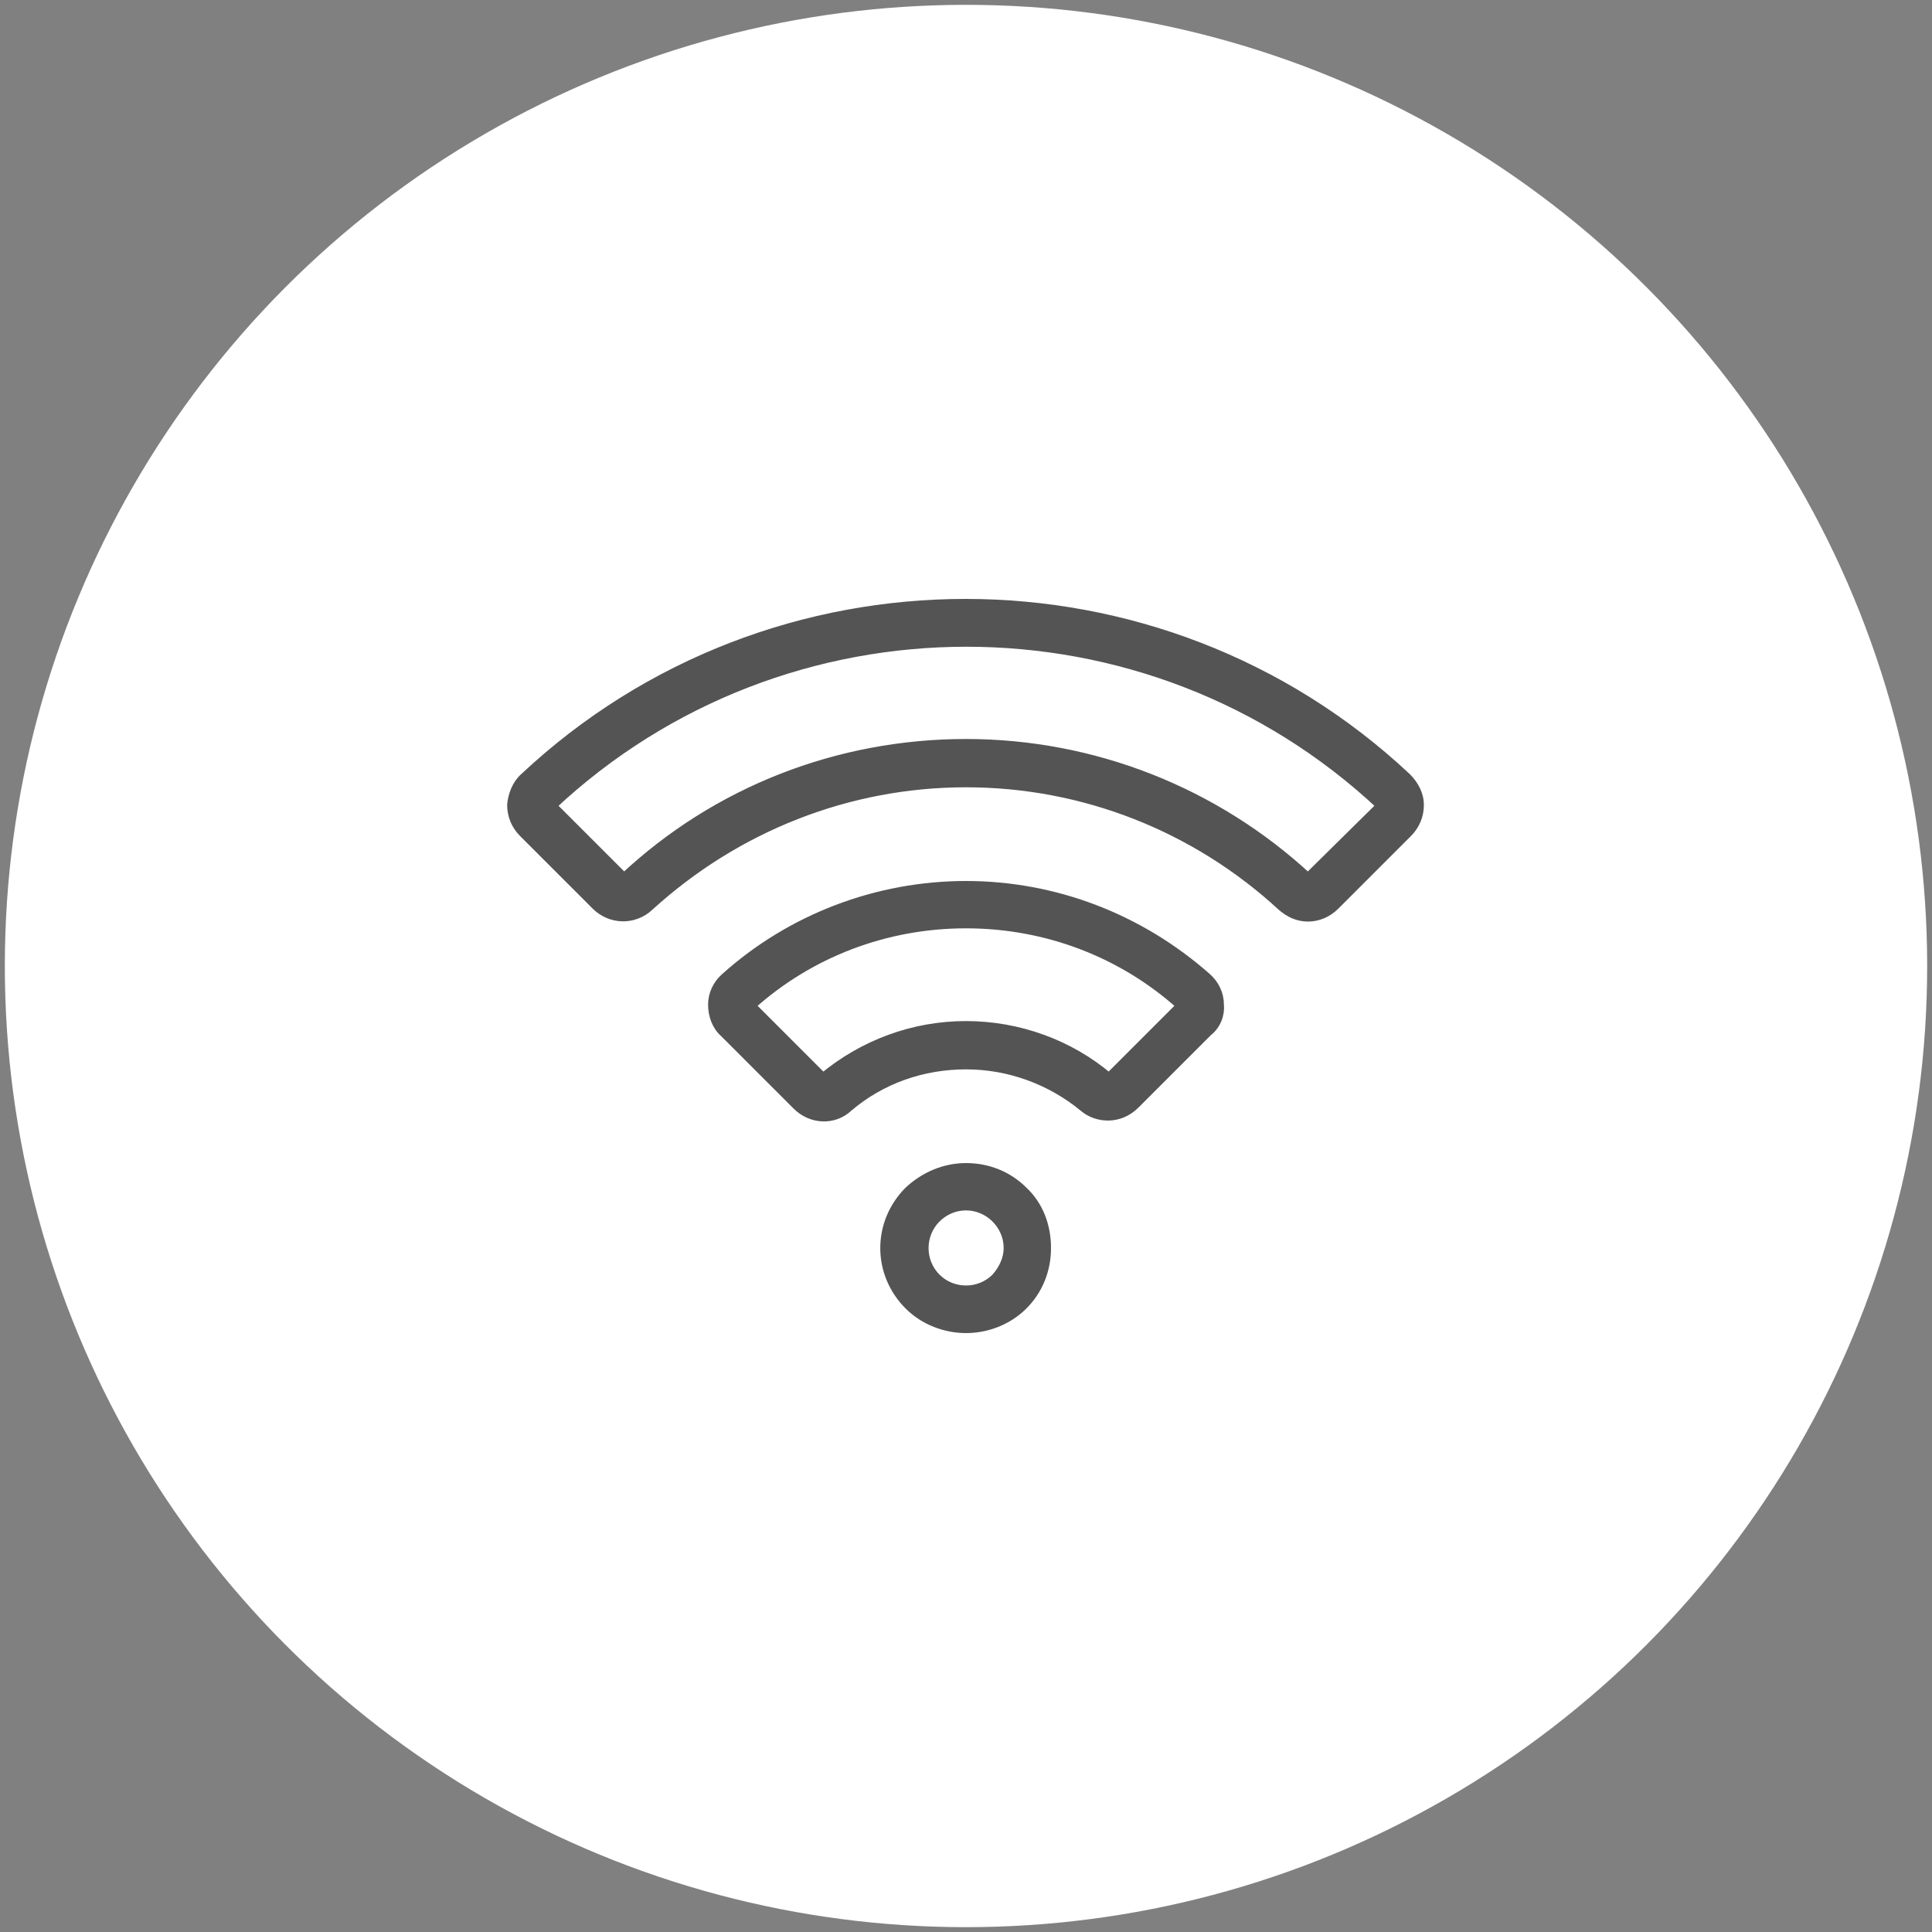<?xml version="1.0" encoding="utf-8"?>
<!-- Generator: Adobe Illustrator 22.1.0, SVG Export Plug-In . SVG Version: 6.00 Build 0)  -->
<svg version="1.1" id="wireless" xmlns="http://www.w3.org/2000/svg" xmlns:xlink="http://www.w3.org/1999/xlink" x="0px" y="0px"
	 viewBox="0 0 200 200" style="enable-background:new 0 0 200 200;" xml:space="preserve">
<rect x="0" y="0" width="200" height="200" fill="#808080" stroke="none"/>
<style type="text/css">
	.st0{fill:#FFFFFF;}
	.st1{fill:#545454;stroke:#545454;stroke-miterlimit:10;}
</style>
<g>
	<g id="circle">
		<circle class="st0" cx="100" cy="100" r="99.5"/>
	</g>
</g>
<g>
	<g>
		<g>
			<path class="st1" d="M126.2,104c0-1.1-0.5-2.1-1.3-2.8c-6.9-6.1-15.7-9.5-24.9-9.5s-18.1,3.4-24.9,9.5c-0.8,0.7-1.3,1.7-1.3,2.8
				c0,1.1,0.4,2.2,1.2,2.9l7.5,7.5c1.5,1.5,3.8,1.6,5.3,0.2c3.4-2.9,7.7-4.4,12.2-4.4c4.5,0,8.8,1.6,12.2,4.4
				c0.7,0.6,1.6,0.9,2.5,0.9c1,0,2-0.4,2.8-1.2l7.5-7.5C125.9,106.1,126.3,105,126.2,104z M114.8,111.6L114.8,111.6
				c-4.1-3.5-9.4-5.4-14.8-5.4c-5.4,0-10.6,1.9-14.8,5.4l-7.5-7.5c6.1-5.5,14-8.5,22.3-8.5s16.2,3,22.3,8.5L114.8,111.6z"/>
		</g>
	</g>
	<g>
		<g>
			<path class="st1" d="M105.9,123.3c-1.6-1.6-3.7-2.4-5.9-2.4c-2.2,0-4.3,0.9-5.9,2.4c-3.3,3.3-3.3,8.5,0,11.8
				c1.6,1.6,3.8,2.4,5.9,2.4c2.1,0,4.3-0.8,5.9-2.4c1.6-1.6,2.4-3.7,2.4-5.9C108.3,126.9,107.5,124.8,105.9,123.3z M103.1,132.3
				c-1.7,1.7-4.5,1.7-6.2,0c-1.7-1.7-1.7-4.5,0-6.2c0.8-0.8,1.9-1.3,3.1-1.3c1.2,0,2.3,0.5,3.1,1.3c0,0,0,0,0,0
				c0.8,0.8,1.3,1.9,1.3,3.1C104.4,130.3,103.9,131.4,103.1,132.3z"/>
		</g>
	</g>
	<g>
		<g>
			<path class="st1" d="M145.6,80.5c-25.6-24-65.7-24-91.3,0c-0.8,0.7-1.2,1.8-1.3,2.8c0,1.1,0.4,2.1,1.2,2.9l7.5,7.5
				c1.5,1.5,3.9,1.6,5.5,0.1C76.2,85.6,87.8,81,100,81c12.2,0,23.8,4.6,32.7,12.8c0.8,0.7,1.7,1.1,2.7,1.1c1,0,2-0.4,2.8-1.2
				l7.5-7.5c0.8-0.8,1.2-1.8,1.2-2.9C146.9,82.3,146.4,81.3,145.6,80.5z M135.4,90.9c-9.6-8.9-22.2-13.9-35.4-13.9
				c-13.2,0-25.8,4.9-35.4,13.9l-7.5-7.5c24.1-22.6,61.8-22.6,85.9,0l0,0L135.4,90.9z"/>
		</g>
	</g>
</g>
</svg>
